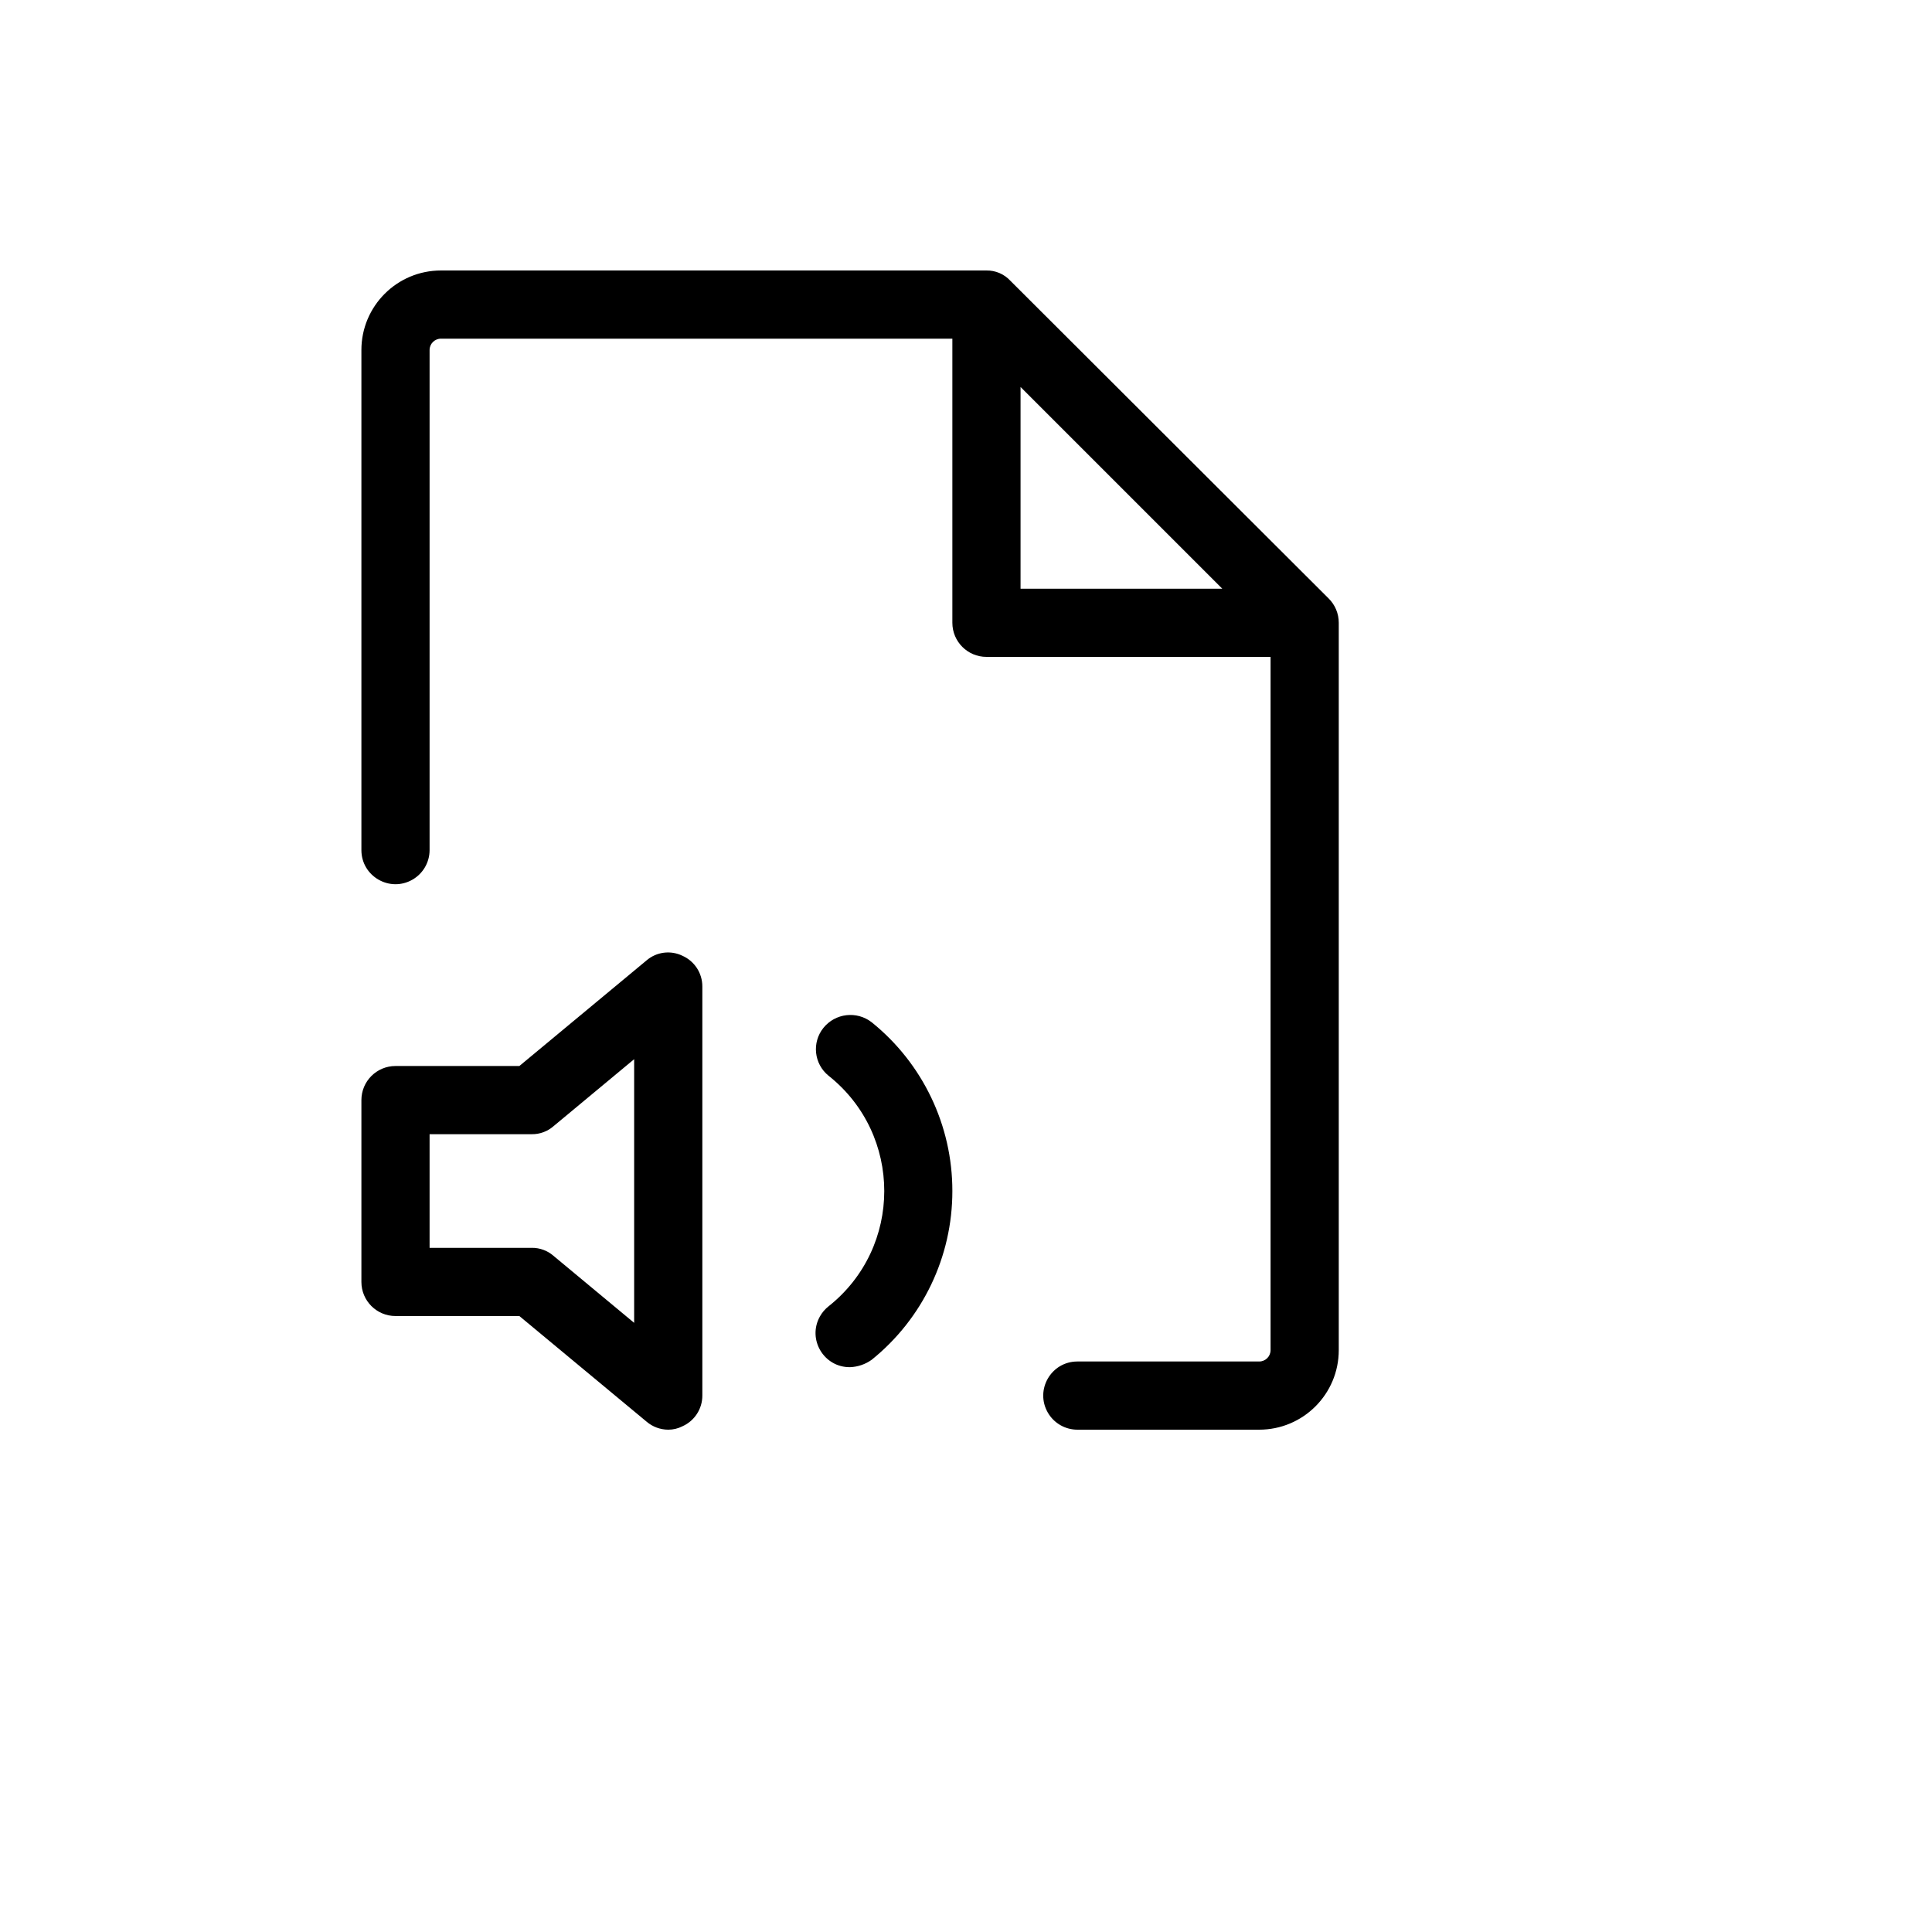 <svg xmlns="http://www.w3.org/2000/svg" version="1.1" xmlns:xlink="http://www.w3.org/1999/xlink" width="100%" height="100%" id="svgWorkerArea" viewBox="-25 -25 625 625" xmlns:idraw="https://idraw.muisca.co" style="background: white;"><defs id="defsdoc"><pattern id="patternBool" x="0" y="0" width="10" height="10" patternUnits="userSpaceOnUse" patternTransform="rotate(35)"><circle cx="5" cy="5" r="4" style="stroke: none;fill: #ff000070;"></circle></pattern></defs><g id="fileImp-435134098" class="cosito"><path id="pathImp-747004111" class="grouped" d="M408.088 176.471C408.095 173.498 406.902 170.648 404.779 168.567 404.779 168.567 301.838 65.81 301.838 65.81 299.852 63.66 297.045 62.456 294.118 62.501 294.118 62.501 117.647 62.501 117.647 62.501 103.434 62.501 91.912 74.023 91.912 88.236 91.912 88.236 91.912 250.001 91.912 250 91.912 258.491 101.103 263.798 108.456 259.552 111.869 257.582 113.971 253.941 113.971 250 113.971 250.001 113.971 88.236 113.971 88.236 113.971 86.206 115.617 84.56 117.647 84.56 117.647 84.56 283.088 84.56 283.088 84.56 283.088 84.56 283.088 176.471 283.088 176.471 283.088 182.563 288.026 187.501 294.118 187.501 294.118 187.501 386.029 187.501 386.029 187.501 386.029 187.501 386.029 411.765 386.029 411.765 386.029 413.795 384.383 415.441 382.353 415.441 382.353 415.441 323.529 415.441 323.529 415.441 315.039 415.441 309.732 424.632 313.977 431.985 315.948 435.398 319.589 437.5 323.529 437.5 323.529 437.5 382.353 437.5 382.353 437.5 396.566 437.5 408.088 425.978 408.088 411.765 408.088 411.765 408.088 176.471 408.088 176.471 408.088 176.471 408.088 176.471 408.088 176.471M305.147 100.185C305.147 100.185 370.404 165.442 370.404 165.442 370.404 165.442 305.147 165.442 305.147 165.442 305.147 165.442 305.147 100.185 305.147 100.185M195.772 284.192C191.963 282.337 187.417 282.914 184.191 285.662 184.191 285.662 143.015 319.853 143.015 319.853 143.015 319.853 102.942 319.853 102.942 319.853 96.85 319.853 91.912 324.791 91.912 330.883 91.912 330.883 91.912 389.706 91.912 389.706 91.912 395.797 96.85 400.735 102.942 400.735 102.942 400.735 143.015 400.735 143.015 400.735 143.015 400.735 184.191 434.926 184.191 434.926 186.143 436.582 188.618 437.493 191.177 437.5 192.775 437.508 194.351 437.129 195.772 436.397 199.691 434.652 202.213 430.761 202.206 426.471 202.206 426.471 202.206 294.118 202.206 294.118 202.213 289.828 199.691 285.937 195.772 284.192 195.772 284.192 195.772 284.192 195.772 284.192M180.147 402.941C180.147 402.941 154.044 381.25 154.044 381.25 152.109 379.566 149.624 378.651 147.059 378.676 147.059 378.677 113.971 378.677 113.971 378.676 113.971 378.677 113.971 341.912 113.971 341.912 113.971 341.912 147.059 341.912 147.059 341.912 149.624 341.938 152.109 341.022 154.044 339.339 154.044 339.339 180.147 317.647 180.147 317.647 180.147 317.647 180.147 402.941 180.147 402.941M283.088 360.294C283.104 381.507 273.505 401.583 256.985 414.89 254.94 416.351 252.512 417.182 250 417.279 241.51 417.38 236.095 408.252 240.253 400.849 240.955 399.601 241.893 398.5 243.015 397.61 267.072 378.549 267.072 342.04 243.015 322.978 238.319 319.158 237.581 312.266 241.36 307.537 245.193 302.76 252.149 301.942 256.985 305.699 273.505 319.005 283.104 339.082 283.088 360.294 283.088 360.294 283.088 360.294 283.088 360.294"></path></g></svg>
